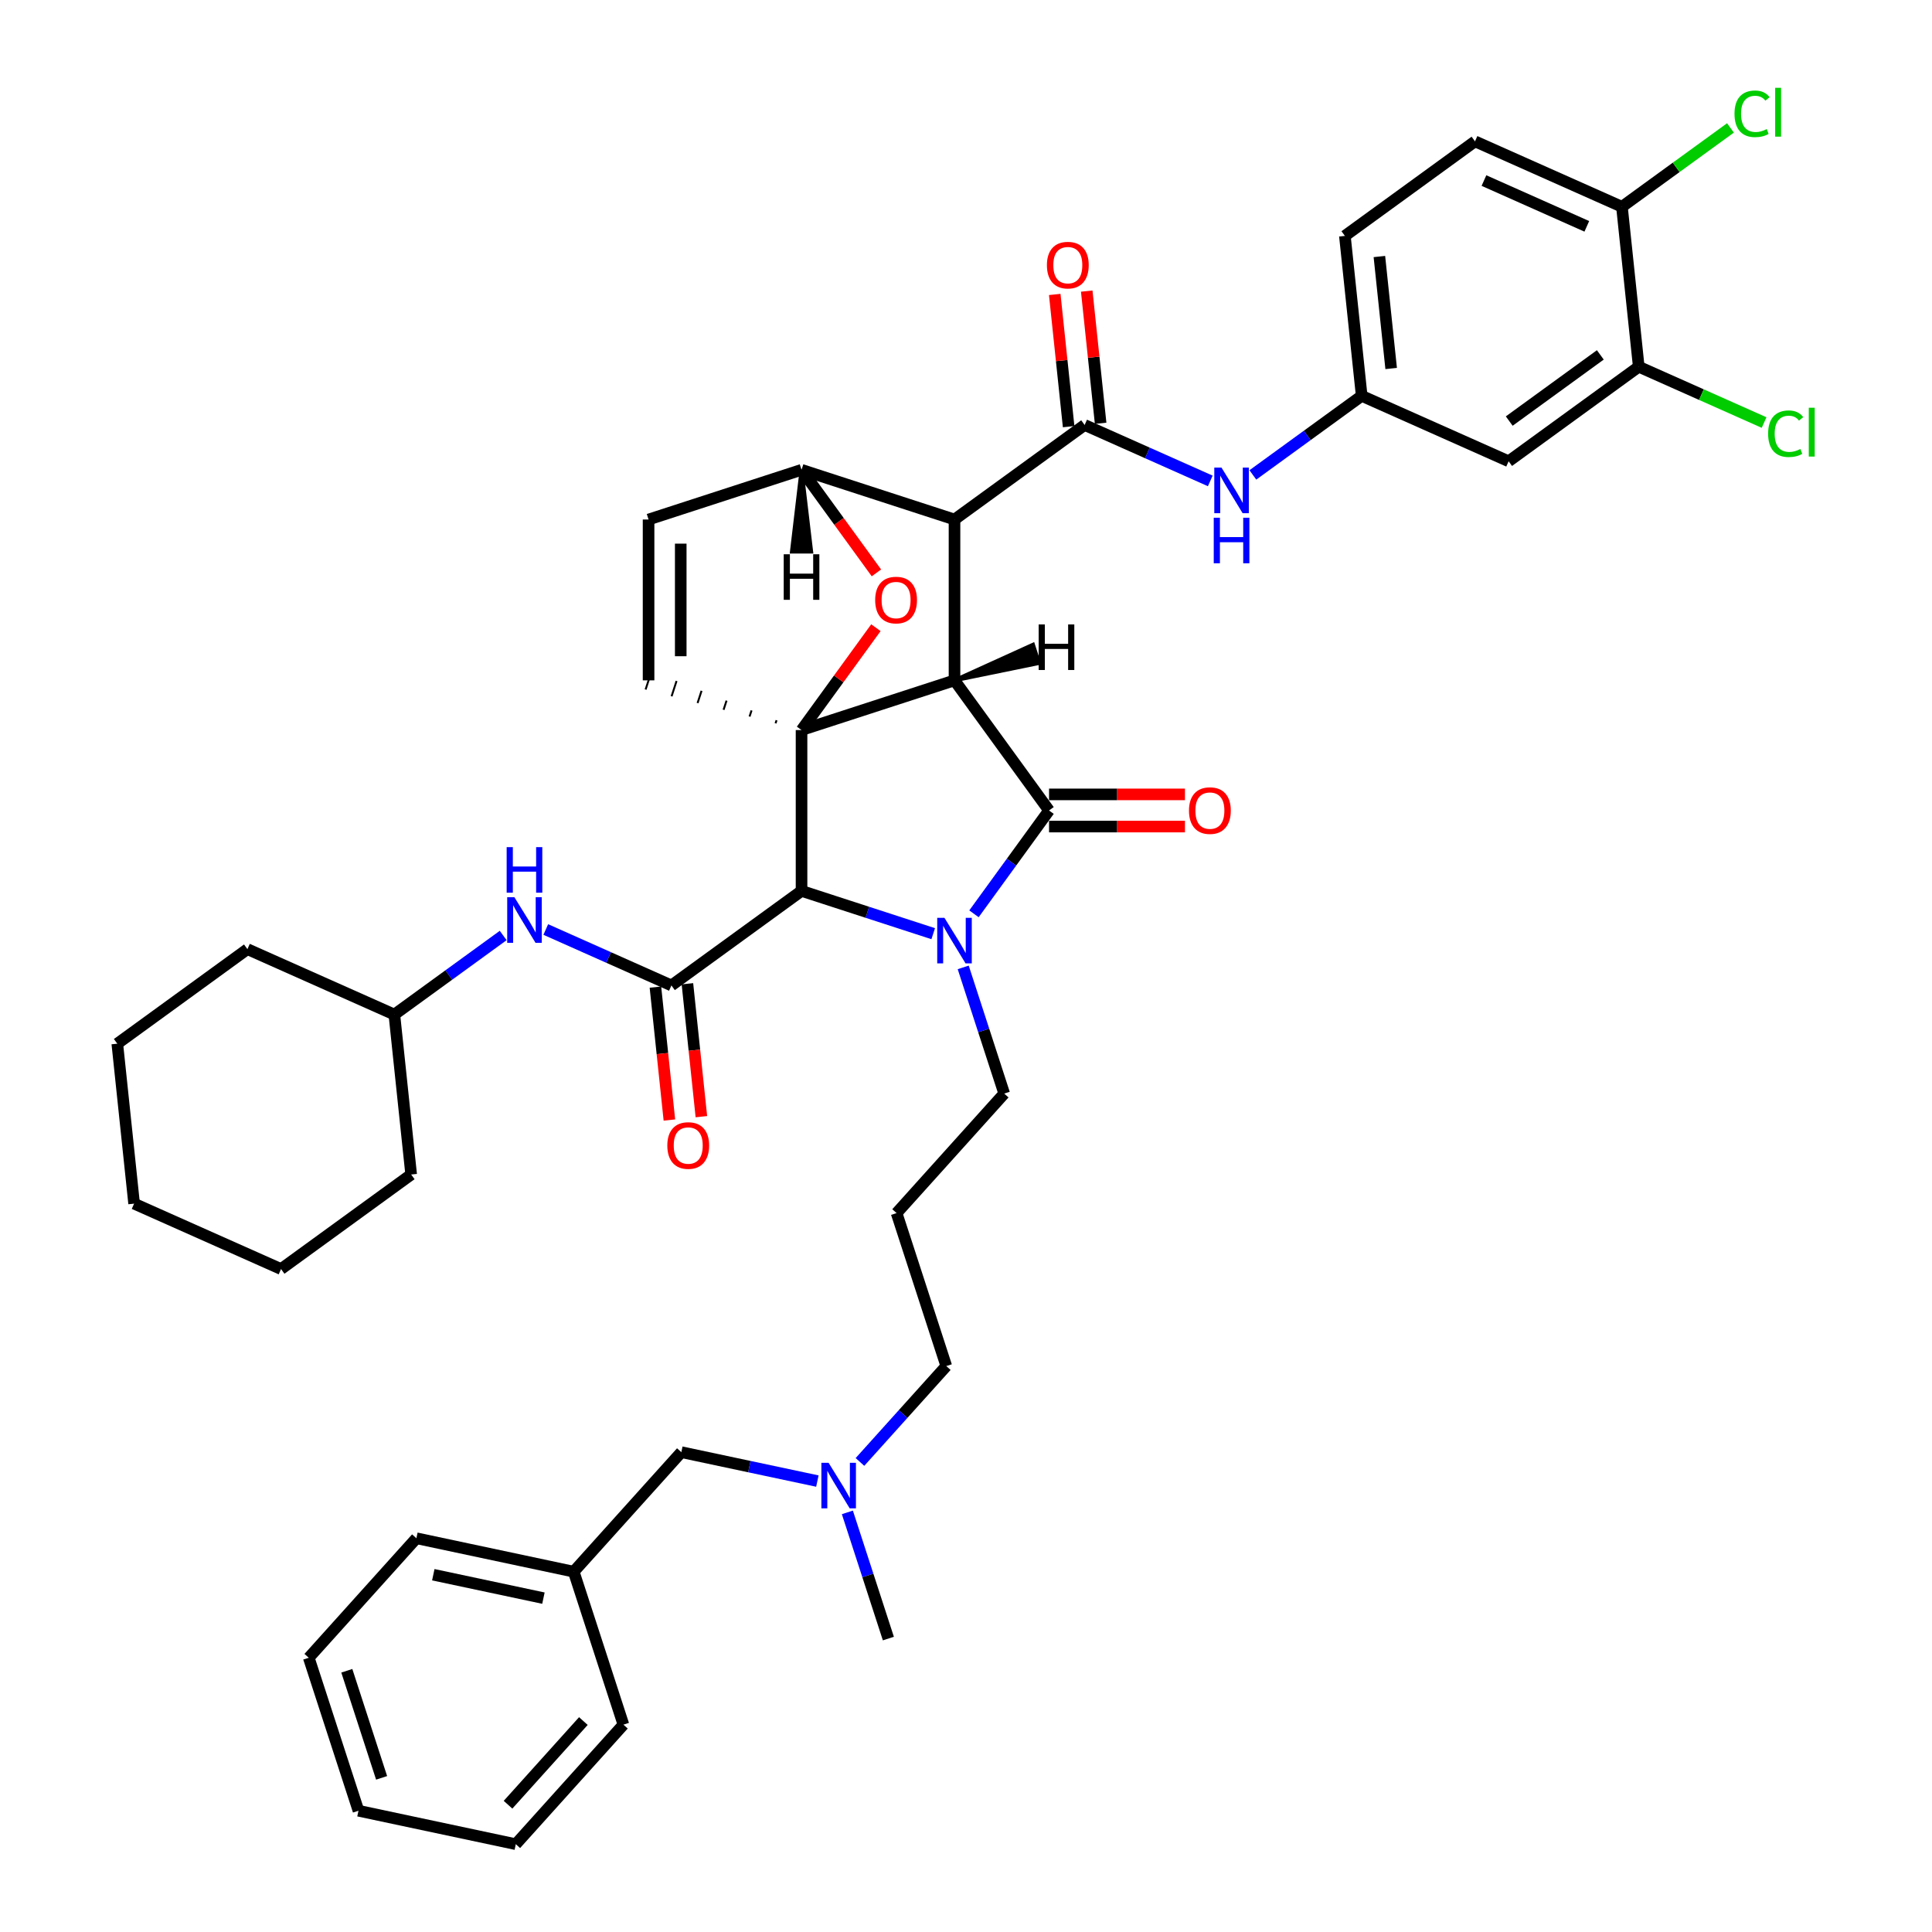 <?xml version='1.0' encoding='iso-8859-1'?>
<svg version='1.1' baseProfile='full'
              xmlns='http://www.w3.org/2000/svg'
                      xmlns:rdkit='http://www.rdkit.org/xml'
                      xmlns:xlink='http://www.w3.org/1999/xlink'
                  xml:space='preserve'
width='1000px' height='1000px' viewBox='0 0 1000 1000'>
<!-- END OF HEADER -->
<rect style='opacity:1.0;fill:#FFFFFF;stroke:none' width='1000' height='1000' x='0' y='0'> </rect>
<path class='bond-0' d='M 494.052,352.151 L 414.876,377.877' style='fill:none;fill-rule:evenodd;stroke:#000000;stroke-width:6px;stroke-linecap:butt;stroke-linejoin:miter;stroke-opacity:1' />
<path class='bond-2' d='M 494.052,352.151 L 494.052,268.9' style='fill:none;fill-rule:evenodd;stroke:#000000;stroke-width:6px;stroke-linecap:butt;stroke-linejoin:miter;stroke-opacity:1' />
<path class='bond-43' d='M 494.052,352.151 L 542.986,419.502' style='fill:none;fill-rule:evenodd;stroke:#000000;stroke-width:6px;stroke-linecap:butt;stroke-linejoin:miter;stroke-opacity:1' />
<path class='bond-48' d='M 494.052,352.151 L 537.768,343.199 L 534.681,333.698 Z' style='fill:#000000;fill-rule:evenodd;fill-opacity:1;stroke:#000000;stroke-width:2px;stroke-linecap:butt;stroke-linejoin:miter;stroke-opacity:1;' />
<path class='bond-44' d='M 414.876,377.877 L 434.123,351.386' style='fill:none;fill-rule:evenodd;stroke:#000000;stroke-width:6px;stroke-linecap:butt;stroke-linejoin:miter;stroke-opacity:1' />
<path class='bond-44' d='M 434.123,351.386 L 453.37,324.894' style='fill:none;fill-rule:evenodd;stroke:#FF0000;stroke-width:6px;stroke-linecap:butt;stroke-linejoin:miter;stroke-opacity:1' />
<path class='bond-45' d='M 414.876,377.877 L 414.876,461.128' style='fill:none;fill-rule:evenodd;stroke:#000000;stroke-width:6px;stroke-linecap:butt;stroke-linejoin:miter;stroke-opacity:1' />
<path class='bond-46' d='M 401.937,372.797 L 401.422,374.381' style='fill:none;fill-rule:evenodd;stroke:#000000;stroke-width:1.0px;stroke-linecap:butt;stroke-linejoin:miter;stroke-opacity:1' />
<path class='bond-46' d='M 388.998,367.718 L 387.969,370.885' style='fill:none;fill-rule:evenodd;stroke:#000000;stroke-width:1.0px;stroke-linecap:butt;stroke-linejoin:miter;stroke-opacity:1' />
<path class='bond-46' d='M 376.059,362.639 L 374.516,367.389' style='fill:none;fill-rule:evenodd;stroke:#000000;stroke-width:1.0px;stroke-linecap:butt;stroke-linejoin:miter;stroke-opacity:1' />
<path class='bond-46' d='M 363.12,357.559 L 361.062,363.893' style='fill:none;fill-rule:evenodd;stroke:#000000;stroke-width:1.0px;stroke-linecap:butt;stroke-linejoin:miter;stroke-opacity:1' />
<path class='bond-46' d='M 350.181,352.48 L 347.609,360.397' style='fill:none;fill-rule:evenodd;stroke:#000000;stroke-width:1.0px;stroke-linecap:butt;stroke-linejoin:miter;stroke-opacity:1' />
<path class='bond-46' d='M 337.243,347.4 L 334.156,356.901' style='fill:none;fill-rule:evenodd;stroke:#000000;stroke-width:1.0px;stroke-linecap:butt;stroke-linejoin:miter;stroke-opacity:1' />
<path class='bond-1' d='M 483.03,483.273 L 448.953,472.2' style='fill:none;fill-rule:evenodd;stroke:#0000FF;stroke-width:6px;stroke-linecap:butt;stroke-linejoin:miter;stroke-opacity:1' />
<path class='bond-1' d='M 448.953,472.2 L 414.876,461.128' style='fill:none;fill-rule:evenodd;stroke:#000000;stroke-width:6px;stroke-linecap:butt;stroke-linejoin:miter;stroke-opacity:1' />
<path class='bond-15' d='M 498.559,500.724 L 509.168,533.377' style='fill:none;fill-rule:evenodd;stroke:#0000FF;stroke-width:6px;stroke-linecap:butt;stroke-linejoin:miter;stroke-opacity:1' />
<path class='bond-15' d='M 509.168,533.377 L 519.778,566.031' style='fill:none;fill-rule:evenodd;stroke:#000000;stroke-width:6px;stroke-linecap:butt;stroke-linejoin:miter;stroke-opacity:1' />
<path class='bond-42' d='M 504.129,472.984 L 523.558,446.243' style='fill:none;fill-rule:evenodd;stroke:#0000FF;stroke-width:6px;stroke-linecap:butt;stroke-linejoin:miter;stroke-opacity:1' />
<path class='bond-42' d='M 523.558,446.243 L 542.986,419.502' style='fill:none;fill-rule:evenodd;stroke:#000000;stroke-width:6px;stroke-linecap:butt;stroke-linejoin:miter;stroke-opacity:1' />
<path class='bond-3' d='M 414.876,461.128 L 347.524,510.062' style='fill:none;fill-rule:evenodd;stroke:#000000;stroke-width:6px;stroke-linecap:butt;stroke-linejoin:miter;stroke-opacity:1' />
<path class='bond-4' d='M 494.052,268.9 L 561.404,219.966' style='fill:none;fill-rule:evenodd;stroke:#000000;stroke-width:6px;stroke-linecap:butt;stroke-linejoin:miter;stroke-opacity:1' />
<path class='bond-38' d='M 494.052,268.9 L 414.876,243.174' style='fill:none;fill-rule:evenodd;stroke:#000000;stroke-width:6px;stroke-linecap:butt;stroke-linejoin:miter;stroke-opacity:1' />
<path class='bond-5' d='M 453.636,296.522 L 434.256,269.848' style='fill:none;fill-rule:evenodd;stroke:#FF0000;stroke-width:6px;stroke-linecap:butt;stroke-linejoin:miter;stroke-opacity:1' />
<path class='bond-5' d='M 434.256,269.848 L 414.876,243.174' style='fill:none;fill-rule:evenodd;stroke:#000000;stroke-width:6px;stroke-linecap:butt;stroke-linejoin:miter;stroke-opacity:1' />
<path class='bond-8' d='M 347.524,510.062 L 315.008,495.585' style='fill:none;fill-rule:evenodd;stroke:#000000;stroke-width:6px;stroke-linecap:butt;stroke-linejoin:miter;stroke-opacity:1' />
<path class='bond-8' d='M 315.008,495.585 L 282.493,481.108' style='fill:none;fill-rule:evenodd;stroke:#0000FF;stroke-width:6px;stroke-linecap:butt;stroke-linejoin:miter;stroke-opacity:1' />
<path class='bond-12' d='M 339.245,510.932 L 342.86,545.328' style='fill:none;fill-rule:evenodd;stroke:#000000;stroke-width:6px;stroke-linecap:butt;stroke-linejoin:miter;stroke-opacity:1' />
<path class='bond-12' d='M 342.86,545.328 L 346.475,579.724' style='fill:none;fill-rule:evenodd;stroke:#FF0000;stroke-width:6px;stroke-linecap:butt;stroke-linejoin:miter;stroke-opacity:1' />
<path class='bond-12' d='M 355.804,509.192 L 359.419,543.588' style='fill:none;fill-rule:evenodd;stroke:#000000;stroke-width:6px;stroke-linecap:butt;stroke-linejoin:miter;stroke-opacity:1' />
<path class='bond-12' d='M 359.419,543.588 L 363.034,577.984' style='fill:none;fill-rule:evenodd;stroke:#FF0000;stroke-width:6px;stroke-linecap:butt;stroke-linejoin:miter;stroke-opacity:1' />
<path class='bond-7' d='M 561.404,219.966 L 593.919,234.443' style='fill:none;fill-rule:evenodd;stroke:#000000;stroke-width:6px;stroke-linecap:butt;stroke-linejoin:miter;stroke-opacity:1' />
<path class='bond-7' d='M 593.919,234.443 L 626.435,248.92' style='fill:none;fill-rule:evenodd;stroke:#0000FF;stroke-width:6px;stroke-linecap:butt;stroke-linejoin:miter;stroke-opacity:1' />
<path class='bond-13' d='M 569.683,219.096 L 566.087,184.883' style='fill:none;fill-rule:evenodd;stroke:#000000;stroke-width:6px;stroke-linecap:butt;stroke-linejoin:miter;stroke-opacity:1' />
<path class='bond-13' d='M 566.087,184.883 L 562.491,150.67' style='fill:none;fill-rule:evenodd;stroke:#FF0000;stroke-width:6px;stroke-linecap:butt;stroke-linejoin:miter;stroke-opacity:1' />
<path class='bond-13' d='M 553.124,220.836 L 549.528,186.623' style='fill:none;fill-rule:evenodd;stroke:#000000;stroke-width:6px;stroke-linecap:butt;stroke-linejoin:miter;stroke-opacity:1' />
<path class='bond-13' d='M 549.528,186.623 L 545.932,152.41' style='fill:none;fill-rule:evenodd;stroke:#FF0000;stroke-width:6px;stroke-linecap:butt;stroke-linejoin:miter;stroke-opacity:1' />
<path class='bond-37' d='M 414.876,243.174 L 335.699,268.9' style='fill:none;fill-rule:evenodd;stroke:#000000;stroke-width:6px;stroke-linecap:butt;stroke-linejoin:miter;stroke-opacity:1' />
<path class='bond-49' d='M 414.876,243.174 L 409.881,285.499 L 419.871,285.499 Z' style='fill:#000000;fill-rule:evenodd;fill-opacity:1;stroke:#000000;stroke-width:2px;stroke-linecap:butt;stroke-linejoin:miter;stroke-opacity:1;' />
<path class='bond-6' d='M 335.699,352.151 L 335.699,268.9' style='fill:none;fill-rule:evenodd;stroke:#000000;stroke-width:6px;stroke-linecap:butt;stroke-linejoin:miter;stroke-opacity:1' />
<path class='bond-6' d='M 352.349,339.663 L 352.349,281.387' style='fill:none;fill-rule:evenodd;stroke:#000000;stroke-width:6px;stroke-linecap:butt;stroke-linejoin:miter;stroke-opacity:1' />
<path class='bond-11' d='M 648.48,245.819 L 676.644,225.356' style='fill:none;fill-rule:evenodd;stroke:#0000FF;stroke-width:6px;stroke-linecap:butt;stroke-linejoin:miter;stroke-opacity:1' />
<path class='bond-11' d='M 676.644,225.356 L 704.809,204.893' style='fill:none;fill-rule:evenodd;stroke:#000000;stroke-width:6px;stroke-linecap:butt;stroke-linejoin:miter;stroke-opacity:1' />
<path class='bond-23' d='M 260.448,484.209 L 232.283,504.672' style='fill:none;fill-rule:evenodd;stroke:#0000FF;stroke-width:6px;stroke-linecap:butt;stroke-linejoin:miter;stroke-opacity:1' />
<path class='bond-23' d='M 232.283,504.672 L 204.119,525.134' style='fill:none;fill-rule:evenodd;stroke:#000000;stroke-width:6px;stroke-linecap:butt;stroke-linejoin:miter;stroke-opacity:1' />
<path class='bond-9' d='M 848.214,189.821 L 780.863,238.755' style='fill:none;fill-rule:evenodd;stroke:#000000;stroke-width:6px;stroke-linecap:butt;stroke-linejoin:miter;stroke-opacity:1' />
<path class='bond-9' d='M 828.325,183.691 L 781.179,217.944' style='fill:none;fill-rule:evenodd;stroke:#000000;stroke-width:6px;stroke-linecap:butt;stroke-linejoin:miter;stroke-opacity:1' />
<path class='bond-19' d='M 848.214,189.821 L 880.655,204.264' style='fill:none;fill-rule:evenodd;stroke:#000000;stroke-width:6px;stroke-linecap:butt;stroke-linejoin:miter;stroke-opacity:1' />
<path class='bond-19' d='M 880.655,204.264 L 913.096,218.708' style='fill:none;fill-rule:evenodd;stroke:#00CC00;stroke-width:6px;stroke-linecap:butt;stroke-linejoin:miter;stroke-opacity:1' />
<path class='bond-40' d='M 848.214,189.821 L 839.512,107.026' style='fill:none;fill-rule:evenodd;stroke:#000000;stroke-width:6px;stroke-linecap:butt;stroke-linejoin:miter;stroke-opacity:1' />
<path class='bond-47' d='M 613.333,411.177 L 578.16,411.177' style='fill:none;fill-rule:evenodd;stroke:#FF0000;stroke-width:6px;stroke-linecap:butt;stroke-linejoin:miter;stroke-opacity:1' />
<path class='bond-47' d='M 578.16,411.177 L 542.986,411.177' style='fill:none;fill-rule:evenodd;stroke:#000000;stroke-width:6px;stroke-linecap:butt;stroke-linejoin:miter;stroke-opacity:1' />
<path class='bond-47' d='M 613.333,427.828 L 578.16,427.828' style='fill:none;fill-rule:evenodd;stroke:#FF0000;stroke-width:6px;stroke-linecap:butt;stroke-linejoin:miter;stroke-opacity:1' />
<path class='bond-47' d='M 578.16,427.828 L 542.986,427.828' style='fill:none;fill-rule:evenodd;stroke:#000000;stroke-width:6px;stroke-linecap:butt;stroke-linejoin:miter;stroke-opacity:1' />
<path class='bond-10' d='M 780.863,238.755 L 704.809,204.893' style='fill:none;fill-rule:evenodd;stroke:#000000;stroke-width:6px;stroke-linecap:butt;stroke-linejoin:miter;stroke-opacity:1' />
<path class='bond-21' d='M 704.809,204.893 L 696.107,122.098' style='fill:none;fill-rule:evenodd;stroke:#000000;stroke-width:6px;stroke-linecap:butt;stroke-linejoin:miter;stroke-opacity:1' />
<path class='bond-21' d='M 720.063,190.734 L 713.971,132.777' style='fill:none;fill-rule:evenodd;stroke:#000000;stroke-width:6px;stroke-linecap:butt;stroke-linejoin:miter;stroke-opacity:1' />
<path class='bond-14' d='M 839.512,107.026 L 763.459,73.165' style='fill:none;fill-rule:evenodd;stroke:#000000;stroke-width:6px;stroke-linecap:butt;stroke-linejoin:miter;stroke-opacity:1' />
<path class='bond-14' d='M 821.332,117.157 L 768.094,93.454' style='fill:none;fill-rule:evenodd;stroke:#000000;stroke-width:6px;stroke-linecap:butt;stroke-linejoin:miter;stroke-opacity:1' />
<path class='bond-22' d='M 839.512,107.026 L 867.602,86.618' style='fill:none;fill-rule:evenodd;stroke:#000000;stroke-width:6px;stroke-linecap:butt;stroke-linejoin:miter;stroke-opacity:1' />
<path class='bond-22' d='M 867.602,86.618 L 895.692,66.209' style='fill:none;fill-rule:evenodd;stroke:#00CC00;stroke-width:6px;stroke-linecap:butt;stroke-linejoin:miter;stroke-opacity:1' />
<path class='bond-18' d='M 519.778,566.031 L 464.072,627.898' style='fill:none;fill-rule:evenodd;stroke:#000000;stroke-width:6px;stroke-linecap:butt;stroke-linejoin:miter;stroke-opacity:1' />
<path class='bond-16' d='M 763.459,73.165 L 696.107,122.098' style='fill:none;fill-rule:evenodd;stroke:#000000;stroke-width:6px;stroke-linecap:butt;stroke-linejoin:miter;stroke-opacity:1' />
<path class='bond-17' d='M 445.115,756.701 L 467.457,731.888' style='fill:none;fill-rule:evenodd;stroke:#0000FF;stroke-width:6px;stroke-linecap:butt;stroke-linejoin:miter;stroke-opacity:1' />
<path class='bond-17' d='M 467.457,731.888 L 489.798,707.075' style='fill:none;fill-rule:evenodd;stroke:#000000;stroke-width:6px;stroke-linecap:butt;stroke-linejoin:miter;stroke-opacity:1' />
<path class='bond-20' d='M 423.07,766.6 L 387.865,759.117' style='fill:none;fill-rule:evenodd;stroke:#0000FF;stroke-width:6px;stroke-linecap:butt;stroke-linejoin:miter;stroke-opacity:1' />
<path class='bond-20' d='M 387.865,759.117 L 352.661,751.634' style='fill:none;fill-rule:evenodd;stroke:#000000;stroke-width:6px;stroke-linecap:butt;stroke-linejoin:miter;stroke-opacity:1' />
<path class='bond-26' d='M 438.599,782.812 L 449.209,815.466' style='fill:none;fill-rule:evenodd;stroke:#0000FF;stroke-width:6px;stroke-linecap:butt;stroke-linejoin:miter;stroke-opacity:1' />
<path class='bond-26' d='M 449.209,815.466 L 459.818,848.119' style='fill:none;fill-rule:evenodd;stroke:#000000;stroke-width:6px;stroke-linecap:butt;stroke-linejoin:miter;stroke-opacity:1' />
<path class='bond-25' d='M 464.072,627.898 L 489.798,707.075' style='fill:none;fill-rule:evenodd;stroke:#000000;stroke-width:6px;stroke-linecap:butt;stroke-linejoin:miter;stroke-opacity:1' />
<path class='bond-24' d='M 352.661,751.634 L 296.955,813.501' style='fill:none;fill-rule:evenodd;stroke:#000000;stroke-width:6px;stroke-linecap:butt;stroke-linejoin:miter;stroke-opacity:1' />
<path class='bond-29' d='M 204.119,525.134 L 212.821,607.929' style='fill:none;fill-rule:evenodd;stroke:#000000;stroke-width:6px;stroke-linecap:butt;stroke-linejoin:miter;stroke-opacity:1' />
<path class='bond-30' d='M 204.119,525.134 L 128.065,491.273' style='fill:none;fill-rule:evenodd;stroke:#000000;stroke-width:6px;stroke-linecap:butt;stroke-linejoin:miter;stroke-opacity:1' />
<path class='bond-27' d='M 296.955,813.501 L 215.523,796.192' style='fill:none;fill-rule:evenodd;stroke:#000000;stroke-width:6px;stroke-linecap:butt;stroke-linejoin:miter;stroke-opacity:1' />
<path class='bond-27' d='M 281.278,827.191 L 224.276,815.075' style='fill:none;fill-rule:evenodd;stroke:#000000;stroke-width:6px;stroke-linecap:butt;stroke-linejoin:miter;stroke-opacity:1' />
<path class='bond-28' d='M 296.955,813.501 L 322.681,892.678' style='fill:none;fill-rule:evenodd;stroke:#000000;stroke-width:6px;stroke-linecap:butt;stroke-linejoin:miter;stroke-opacity:1' />
<path class='bond-32' d='M 215.523,796.192 L 159.817,858.06' style='fill:none;fill-rule:evenodd;stroke:#000000;stroke-width:6px;stroke-linecap:butt;stroke-linejoin:miter;stroke-opacity:1' />
<path class='bond-31' d='M 322.681,892.678 L 266.975,954.545' style='fill:none;fill-rule:evenodd;stroke:#000000;stroke-width:6px;stroke-linecap:butt;stroke-linejoin:miter;stroke-opacity:1' />
<path class='bond-31' d='M 301.951,890.817 L 262.957,934.124' style='fill:none;fill-rule:evenodd;stroke:#000000;stroke-width:6px;stroke-linecap:butt;stroke-linejoin:miter;stroke-opacity:1' />
<path class='bond-33' d='M 212.821,607.929 L 145.469,656.863' style='fill:none;fill-rule:evenodd;stroke:#000000;stroke-width:6px;stroke-linecap:butt;stroke-linejoin:miter;stroke-opacity:1' />
<path class='bond-34' d='M 128.065,491.273 L 60.713,540.207' style='fill:none;fill-rule:evenodd;stroke:#000000;stroke-width:6px;stroke-linecap:butt;stroke-linejoin:miter;stroke-opacity:1' />
<path class='bond-36' d='M 266.975,954.545 L 185.543,937.237' style='fill:none;fill-rule:evenodd;stroke:#000000;stroke-width:6px;stroke-linecap:butt;stroke-linejoin:miter;stroke-opacity:1' />
<path class='bond-41' d='M 159.817,858.06 L 185.543,937.237' style='fill:none;fill-rule:evenodd;stroke:#000000;stroke-width:6px;stroke-linecap:butt;stroke-linejoin:miter;stroke-opacity:1' />
<path class='bond-41' d='M 179.511,864.791 L 197.519,920.215' style='fill:none;fill-rule:evenodd;stroke:#000000;stroke-width:6px;stroke-linecap:butt;stroke-linejoin:miter;stroke-opacity:1' />
<path class='bond-39' d='M 145.469,656.863 L 69.416,623.002' style='fill:none;fill-rule:evenodd;stroke:#000000;stroke-width:6px;stroke-linecap:butt;stroke-linejoin:miter;stroke-opacity:1' />
<path class='bond-35' d='M 60.713,540.207 L 69.416,623.002' style='fill:none;fill-rule:evenodd;stroke:#000000;stroke-width:6px;stroke-linecap:butt;stroke-linejoin:miter;stroke-opacity:1' />
<path  class='atom-2' d='M 488.841 475.066
L 496.566 487.553
Q 497.332 488.786, 498.564 491.017
Q 499.796 493.248, 499.863 493.381
L 499.863 475.066
L 502.993 475.066
L 502.993 498.642
L 499.763 498.642
L 491.471 484.989
Q 490.506 483.391, 489.473 481.559
Q 488.474 479.728, 488.175 479.162
L 488.175 498.642
L 485.111 498.642
L 485.111 475.066
L 488.841 475.066
' fill='#0000FF'/>
<path  class='atom-5' d='M 452.987 310.592
Q 452.987 304.931, 455.784 301.767
Q 458.581 298.604, 463.809 298.604
Q 469.038 298.604, 471.835 301.767
Q 474.632 304.931, 474.632 310.592
Q 474.632 316.32, 471.802 319.583
Q 468.971 322.813, 463.809 322.813
Q 458.615 322.813, 455.784 319.583
Q 452.987 316.353, 452.987 310.592
M 463.809 320.149
Q 467.406 320.149, 469.337 317.752
Q 471.302 315.321, 471.302 310.592
Q 471.302 305.963, 469.337 303.632
Q 467.406 301.268, 463.809 301.268
Q 460.213 301.268, 458.248 303.599
Q 456.317 305.93, 456.317 310.592
Q 456.317 315.354, 458.248 317.752
Q 460.213 320.149, 463.809 320.149
' fill='#FF0000'/>
<path  class='atom-11' d='M 632.246 242.039
L 639.972 254.527
Q 640.738 255.759, 641.97 257.99
Q 643.202 260.221, 643.268 260.354
L 643.268 242.039
L 646.399 242.039
L 646.399 265.616
L 643.168 265.616
L 634.877 251.962
Q 633.911 250.364, 632.879 248.532
Q 631.88 246.701, 631.58 246.135
L 631.58 265.616
L 628.516 265.616
L 628.516 242.039
L 632.246 242.039
' fill='#0000FF'/>
<path  class='atom-11' d='M 628.233 267.973
L 631.43 267.973
L 631.43 277.997
L 643.485 277.997
L 643.485 267.973
L 646.682 267.973
L 646.682 291.55
L 643.485 291.55
L 643.485 280.661
L 631.43 280.661
L 631.43 291.55
L 628.233 291.55
L 628.233 267.973
' fill='#0000FF'/>
<path  class='atom-12' d='M 266.259 464.412
L 273.985 476.9
Q 274.75 478.132, 275.983 480.363
Q 277.215 482.594, 277.281 482.727
L 277.281 464.412
L 280.411 464.412
L 280.411 487.989
L 277.181 487.989
L 268.89 474.336
Q 267.924 472.737, 266.892 470.906
Q 265.892 469.074, 265.593 468.508
L 265.593 487.989
L 262.529 487.989
L 262.529 464.412
L 266.259 464.412
' fill='#0000FF'/>
<path  class='atom-12' d='M 262.246 438.478
L 265.443 438.478
L 265.443 448.501
L 277.498 448.501
L 277.498 438.478
L 280.695 438.478
L 280.695 462.055
L 277.498 462.055
L 277.498 451.165
L 265.443 451.165
L 265.443 462.055
L 262.246 462.055
L 262.246 438.478
' fill='#0000FF'/>
<path  class='atom-14' d='M 615.414 419.569
Q 615.414 413.908, 618.212 410.744
Q 621.009 407.581, 626.237 407.581
Q 631.465 407.581, 634.263 410.744
Q 637.06 413.908, 637.06 419.569
Q 637.06 425.297, 634.229 428.56
Q 631.399 431.79, 626.237 431.79
Q 621.042 431.79, 618.212 428.56
Q 615.414 425.33, 615.414 419.569
M 626.237 429.126
Q 629.834 429.126, 631.765 426.729
Q 633.73 424.298, 633.73 419.569
Q 633.73 414.94, 631.765 412.609
Q 629.834 410.245, 626.237 410.245
Q 622.641 410.245, 620.676 412.576
Q 618.745 414.907, 618.745 419.569
Q 618.745 424.331, 620.676 426.729
Q 622.641 429.126, 626.237 429.126
' fill='#FF0000'/>
<path  class='atom-17' d='M 345.403 592.924
Q 345.403 587.262, 348.201 584.099
Q 350.998 580.935, 356.226 580.935
Q 361.454 580.935, 364.252 584.099
Q 367.049 587.262, 367.049 592.924
Q 367.049 598.651, 364.218 601.915
Q 361.388 605.145, 356.226 605.145
Q 351.031 605.145, 348.201 601.915
Q 345.403 598.685, 345.403 592.924
M 356.226 602.481
Q 359.823 602.481, 361.754 600.083
Q 363.719 597.652, 363.719 592.924
Q 363.719 588.295, 361.754 585.964
Q 359.823 583.599, 356.226 583.599
Q 352.63 583.599, 350.665 585.93
Q 348.734 588.261, 348.734 592.924
Q 348.734 597.686, 350.665 600.083
Q 352.63 602.481, 356.226 602.481
' fill='#FF0000'/>
<path  class='atom-18' d='M 541.879 137.237
Q 541.879 131.576, 544.676 128.413
Q 547.473 125.249, 552.702 125.249
Q 557.93 125.249, 560.727 128.413
Q 563.524 131.576, 563.524 137.237
Q 563.524 142.965, 560.694 146.229
Q 557.863 149.459, 552.702 149.459
Q 547.507 149.459, 544.676 146.229
Q 541.879 142.998, 541.879 137.237
M 552.702 146.795
Q 556.298 146.795, 558.23 144.397
Q 560.194 141.966, 560.194 137.237
Q 560.194 132.609, 558.23 130.278
Q 556.298 127.913, 552.702 127.913
Q 549.105 127.913, 547.14 130.244
Q 545.209 132.575, 545.209 137.237
Q 545.209 141.999, 547.14 144.397
Q 549.105 146.795, 552.702 146.795
' fill='#FF0000'/>
<path  class='atom-22' d='M 428.881 757.154
L 436.607 769.642
Q 437.373 770.874, 438.605 773.105
Q 439.837 775.336, 439.903 775.469
L 439.903 757.154
L 443.034 757.154
L 443.034 780.731
L 439.803 780.731
L 431.512 767.078
Q 430.546 765.479, 429.514 763.648
Q 428.515 761.816, 428.215 761.25
L 428.215 780.731
L 425.151 780.731
L 425.151 757.154
L 428.881 757.154
' fill='#0000FF'/>
<path  class='atom-24' d='M 915.177 224.498
Q 915.177 218.637, 917.908 215.574
Q 920.672 212.477, 925.9 212.477
Q 930.762 212.477, 933.359 215.907
L 931.161 217.705
Q 929.263 215.207, 925.9 215.207
Q 922.337 215.207, 920.439 217.605
Q 918.574 219.969, 918.574 224.498
Q 918.574 229.16, 920.505 231.558
Q 922.47 233.955, 926.266 233.955
Q 928.864 233.955, 931.894 232.39
L 932.826 234.888
Q 931.594 235.687, 929.729 236.153
Q 927.865 236.619, 925.8 236.619
Q 920.672 236.619, 917.908 233.489
Q 915.177 230.359, 915.177 224.498
' fill='#00CC00'/>
<path  class='atom-24' d='M 936.223 211.045
L 939.287 211.045
L 939.287 236.32
L 936.223 236.32
L 936.223 211.045
' fill='#00CC00'/>
<path  class='atom-27' d='M 897.773 58.908
Q 897.773 53.047, 900.503 49.983
Q 903.267 46.886, 908.496 46.886
Q 913.357 46.886, 915.955 50.316
L 913.757 52.115
Q 911.859 49.617, 908.496 49.617
Q 904.932 49.617, 903.034 52.015
Q 901.169 54.379, 901.169 58.908
Q 901.169 63.57, 903.101 65.968
Q 905.066 68.365, 908.862 68.365
Q 911.459 68.365, 914.49 66.8
L 915.422 69.298
Q 914.19 70.097, 912.325 70.563
Q 910.46 71.029, 908.396 71.029
Q 903.267 71.029, 900.503 67.899
Q 897.773 64.769, 897.773 58.908
' fill='#00CC00'/>
<path  class='atom-27' d='M 918.819 45.455
L 921.882 45.455
L 921.882 70.73
L 918.819 70.73
L 918.819 45.455
' fill='#00CC00'/>
<path  class='atom-43' d='M 537.612 323.212
L 540.809 323.212
L 540.809 333.235
L 552.864 333.235
L 552.864 323.212
L 556.061 323.212
L 556.061 346.789
L 552.864 346.789
L 552.864 335.899
L 540.809 335.899
L 540.809 346.789
L 537.612 346.789
L 537.612 323.212
' fill='#000000'/>
<path  class='atom-44' d='M 405.651 286.886
L 408.848 286.886
L 408.848 296.91
L 420.903 296.91
L 420.903 286.886
L 424.1 286.886
L 424.1 310.463
L 420.903 310.463
L 420.903 299.574
L 408.848 299.574
L 408.848 310.463
L 405.651 310.463
L 405.651 286.886
' fill='#000000'/>
</svg>
